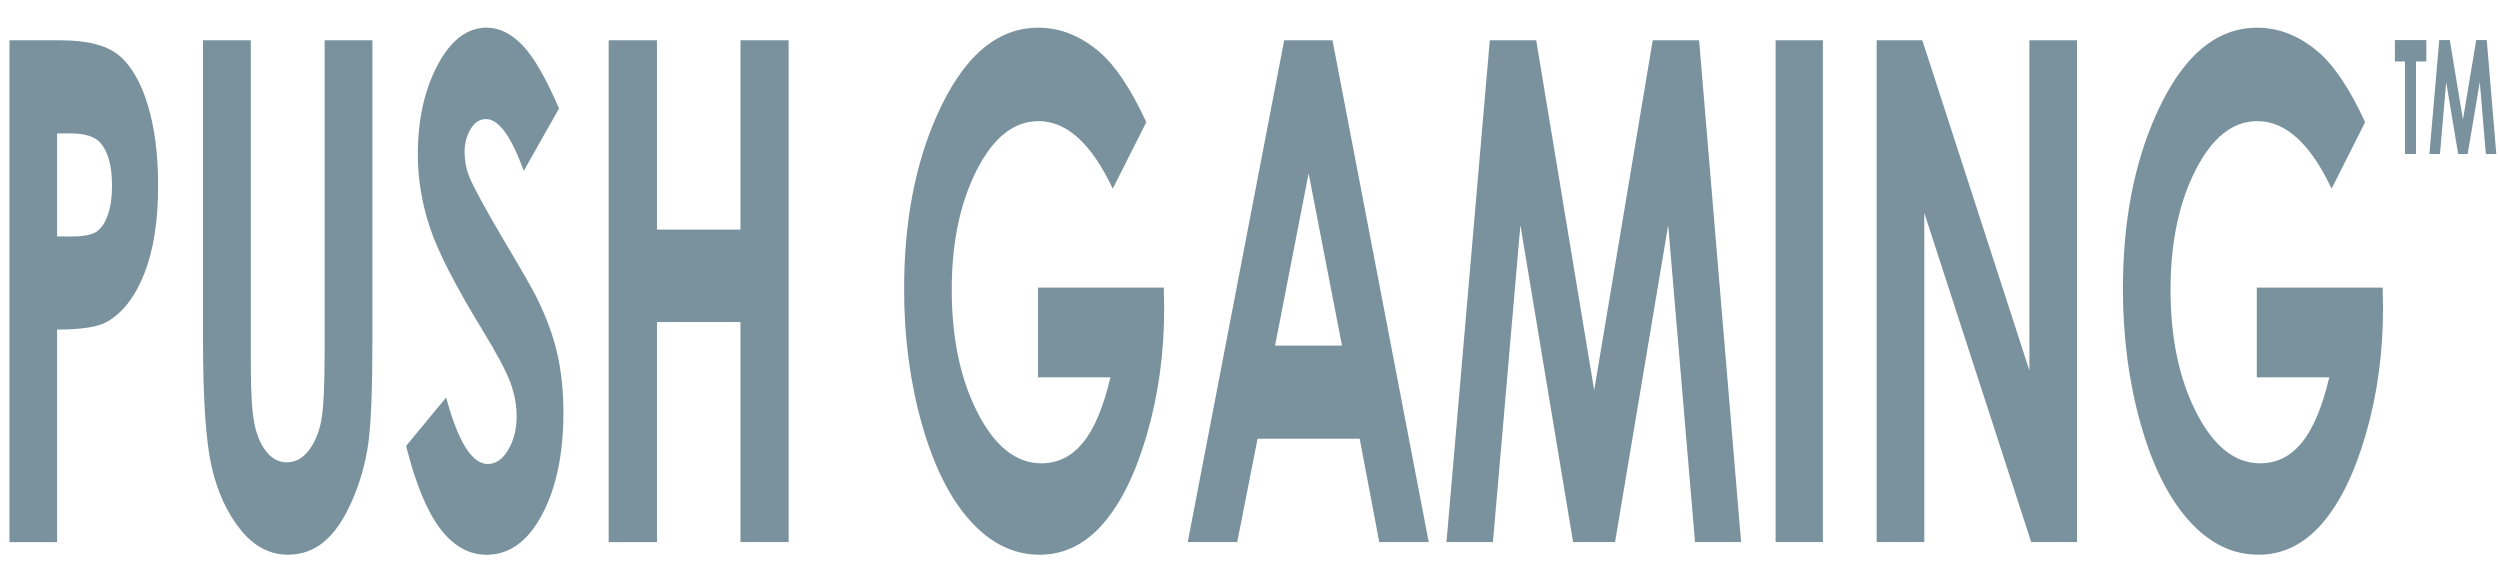 <svg width="144" height="33" viewBox="0 0 144 33" fill="none" xmlns="http://www.w3.org/2000/svg">
<path d="M0.545 2.32H3.454C5.028 2.32 6.163 2.611 6.859 3.194C7.544 3.76 8.121 4.752 8.505 6.024C8.906 7.327 9.107 8.889 9.107 10.71C9.107 12.727 8.844 14.405 8.319 15.742C7.793 17.077 7.079 18.008 6.178 18.53C5.648 18.834 4.685 18.983 3.288 18.983V31.226H0.545V2.32ZM3.288 13.619H4.16C4.845 13.619 5.322 13.521 5.59 13.324C5.859 13.127 6.069 12.802 6.223 12.347C6.376 11.894 6.453 11.345 6.453 10.701C6.453 9.584 6.237 8.769 5.806 8.255C5.493 7.875 4.911 7.684 4.063 7.684H3.288V13.619ZM11.693 2.32H14.447V21.012C14.447 22.62 14.517 23.761 14.658 24.428C14.798 25.096 15.03 25.627 15.353 26.029C15.676 26.427 16.066 26.628 16.523 26.628C17.006 26.628 17.422 26.405 17.772 25.96C18.121 25.515 18.363 24.948 18.497 24.263C18.631 23.575 18.698 22.262 18.698 20.326V2.32H21.451V19.552C21.451 22.461 21.369 24.477 21.205 25.604C21.041 26.73 20.73 27.817 20.27 28.865C19.809 29.912 19.279 30.69 18.678 31.194C18.077 31.698 17.378 31.951 16.581 31.951C15.536 31.951 14.626 31.47 13.852 30.507C13.079 29.544 12.525 28.339 12.192 26.892C11.859 25.444 11.693 22.997 11.693 19.552V2.32H11.693ZM32.199 6.25L30.167 9.846C29.453 7.855 28.728 6.859 27.989 6.859C27.628 6.859 27.334 7.052 27.105 7.438C26.876 7.824 26.761 8.261 26.761 8.745C26.761 9.232 26.843 9.688 27.007 10.122C27.23 10.699 27.9 11.935 29.019 13.836C30.065 15.592 30.699 16.699 30.922 17.158C31.478 18.284 31.873 19.361 32.104 20.391C32.337 21.419 32.453 22.544 32.453 23.761C32.453 26.131 32.044 28.091 31.227 29.635C30.409 31.181 29.343 31.954 28.03 31.954C27.003 31.954 26.108 31.45 25.348 30.44C24.586 29.432 23.934 27.849 23.391 25.686L25.697 22.896C26.39 25.45 27.189 26.726 28.091 26.726C28.561 26.726 28.958 26.451 29.278 25.901C29.599 25.352 29.759 24.716 29.759 23.995C29.759 23.339 29.638 22.685 29.396 22.03C29.153 21.374 28.62 20.372 27.796 19.023C26.225 16.455 25.212 14.474 24.754 13.077C24.295 11.683 24.066 10.291 24.066 8.903C24.066 6.898 24.447 5.179 25.209 3.743C25.97 2.31 26.911 1.593 28.029 1.593C28.748 1.593 29.433 1.926 30.084 2.595C30.735 3.265 31.44 4.482 32.199 6.25ZM35.059 2.32H37.841V13.225H42.651V2.32H45.424V31.224H42.651V18.552H37.841V31.226H35.059V2.32Z" fill="#79929D"/>
<path d="M66.026 7.036L64.095 10.868C62.873 8.274 61.447 6.977 59.82 6.977C58.401 6.977 57.213 7.92 56.256 9.806C55.299 11.693 54.82 13.985 54.82 16.683C54.82 19.473 55.316 21.838 56.311 23.776C57.305 25.716 58.531 26.687 59.989 26.687C60.936 26.687 61.737 26.287 62.387 25.487C63.038 24.69 63.562 23.437 63.96 21.736H59.787V16.567H67.036L67.056 17.786C67.056 20.314 66.729 22.711 66.076 24.977C65.423 27.242 64.578 28.971 63.539 30.164C62.501 31.356 61.283 31.952 59.885 31.952C58.39 31.952 57.055 31.301 55.883 29.997C54.711 28.695 53.783 26.838 53.1 24.428C52.423 22.053 52.07 19.362 52.077 16.626C52.077 12.802 52.707 9.474 53.968 6.644C55.463 3.278 57.409 1.595 59.806 1.595C61.06 1.595 62.232 2.059 63.324 2.989C64.243 3.775 65.144 5.124 66.026 7.036ZM73.97 2.319H76.751L82.295 31.224H79.445L78.317 25.271H72.436L71.264 31.224H68.414L73.97 2.319ZM75.377 9.984L73.444 19.907H77.299L75.377 9.984ZM85.813 2.319H88.485L91.825 22.48L95.197 2.319H97.868L100.287 31.224H97.634L96.088 12.969L93.027 31.224H90.61L87.575 12.969L85.993 31.224H83.317L85.813 2.319ZM102.275 2.319H104.998V31.224H102.275V2.319ZM108.095 2.319H110.726L116.893 21.34V2.319H119.636V31.224H116.997L110.839 12.262V31.224H108.096V2.319H108.095ZM136.232 7.036L134.3 10.868C133.077 8.274 131.653 6.977 130.025 6.977C128.606 6.977 127.418 7.92 126.46 9.806C125.503 11.693 125.023 13.985 125.023 16.683C125.023 19.473 125.52 21.838 126.515 23.776C127.508 25.716 128.735 26.687 130.193 26.687C131.141 26.687 131.939 26.287 132.59 25.487C133.24 24.69 133.766 23.437 134.165 21.736H129.991V16.567H137.241L137.261 17.786C137.261 20.314 136.935 22.711 136.282 24.977C135.628 27.242 134.783 28.971 133.744 30.164C132.705 31.358 131.488 31.952 130.09 31.952C128.594 31.952 127.26 31.301 126.088 29.997C124.915 28.695 123.988 26.838 123.305 24.428C122.628 22.053 122.274 19.362 122.281 16.626C122.281 12.802 122.913 9.474 124.172 6.644C125.668 3.278 127.614 1.595 130.011 1.595C131.265 1.595 132.438 2.059 133.528 2.989C134.448 3.775 135.349 5.124 136.232 7.036Z" fill="#79929D"/>
<path d="M137.946 2.308H139.756V3.539H139.16V8.871H138.527V3.54H137.946V2.308ZM140.501 2.308H141.108L141.866 6.886L142.631 2.308H143.237L143.787 8.871H143.185L142.835 4.726L142.138 8.871H141.59L140.9 4.726L140.541 8.871H139.934L140.501 2.308Z" fill="#79929D"/>
</svg>
